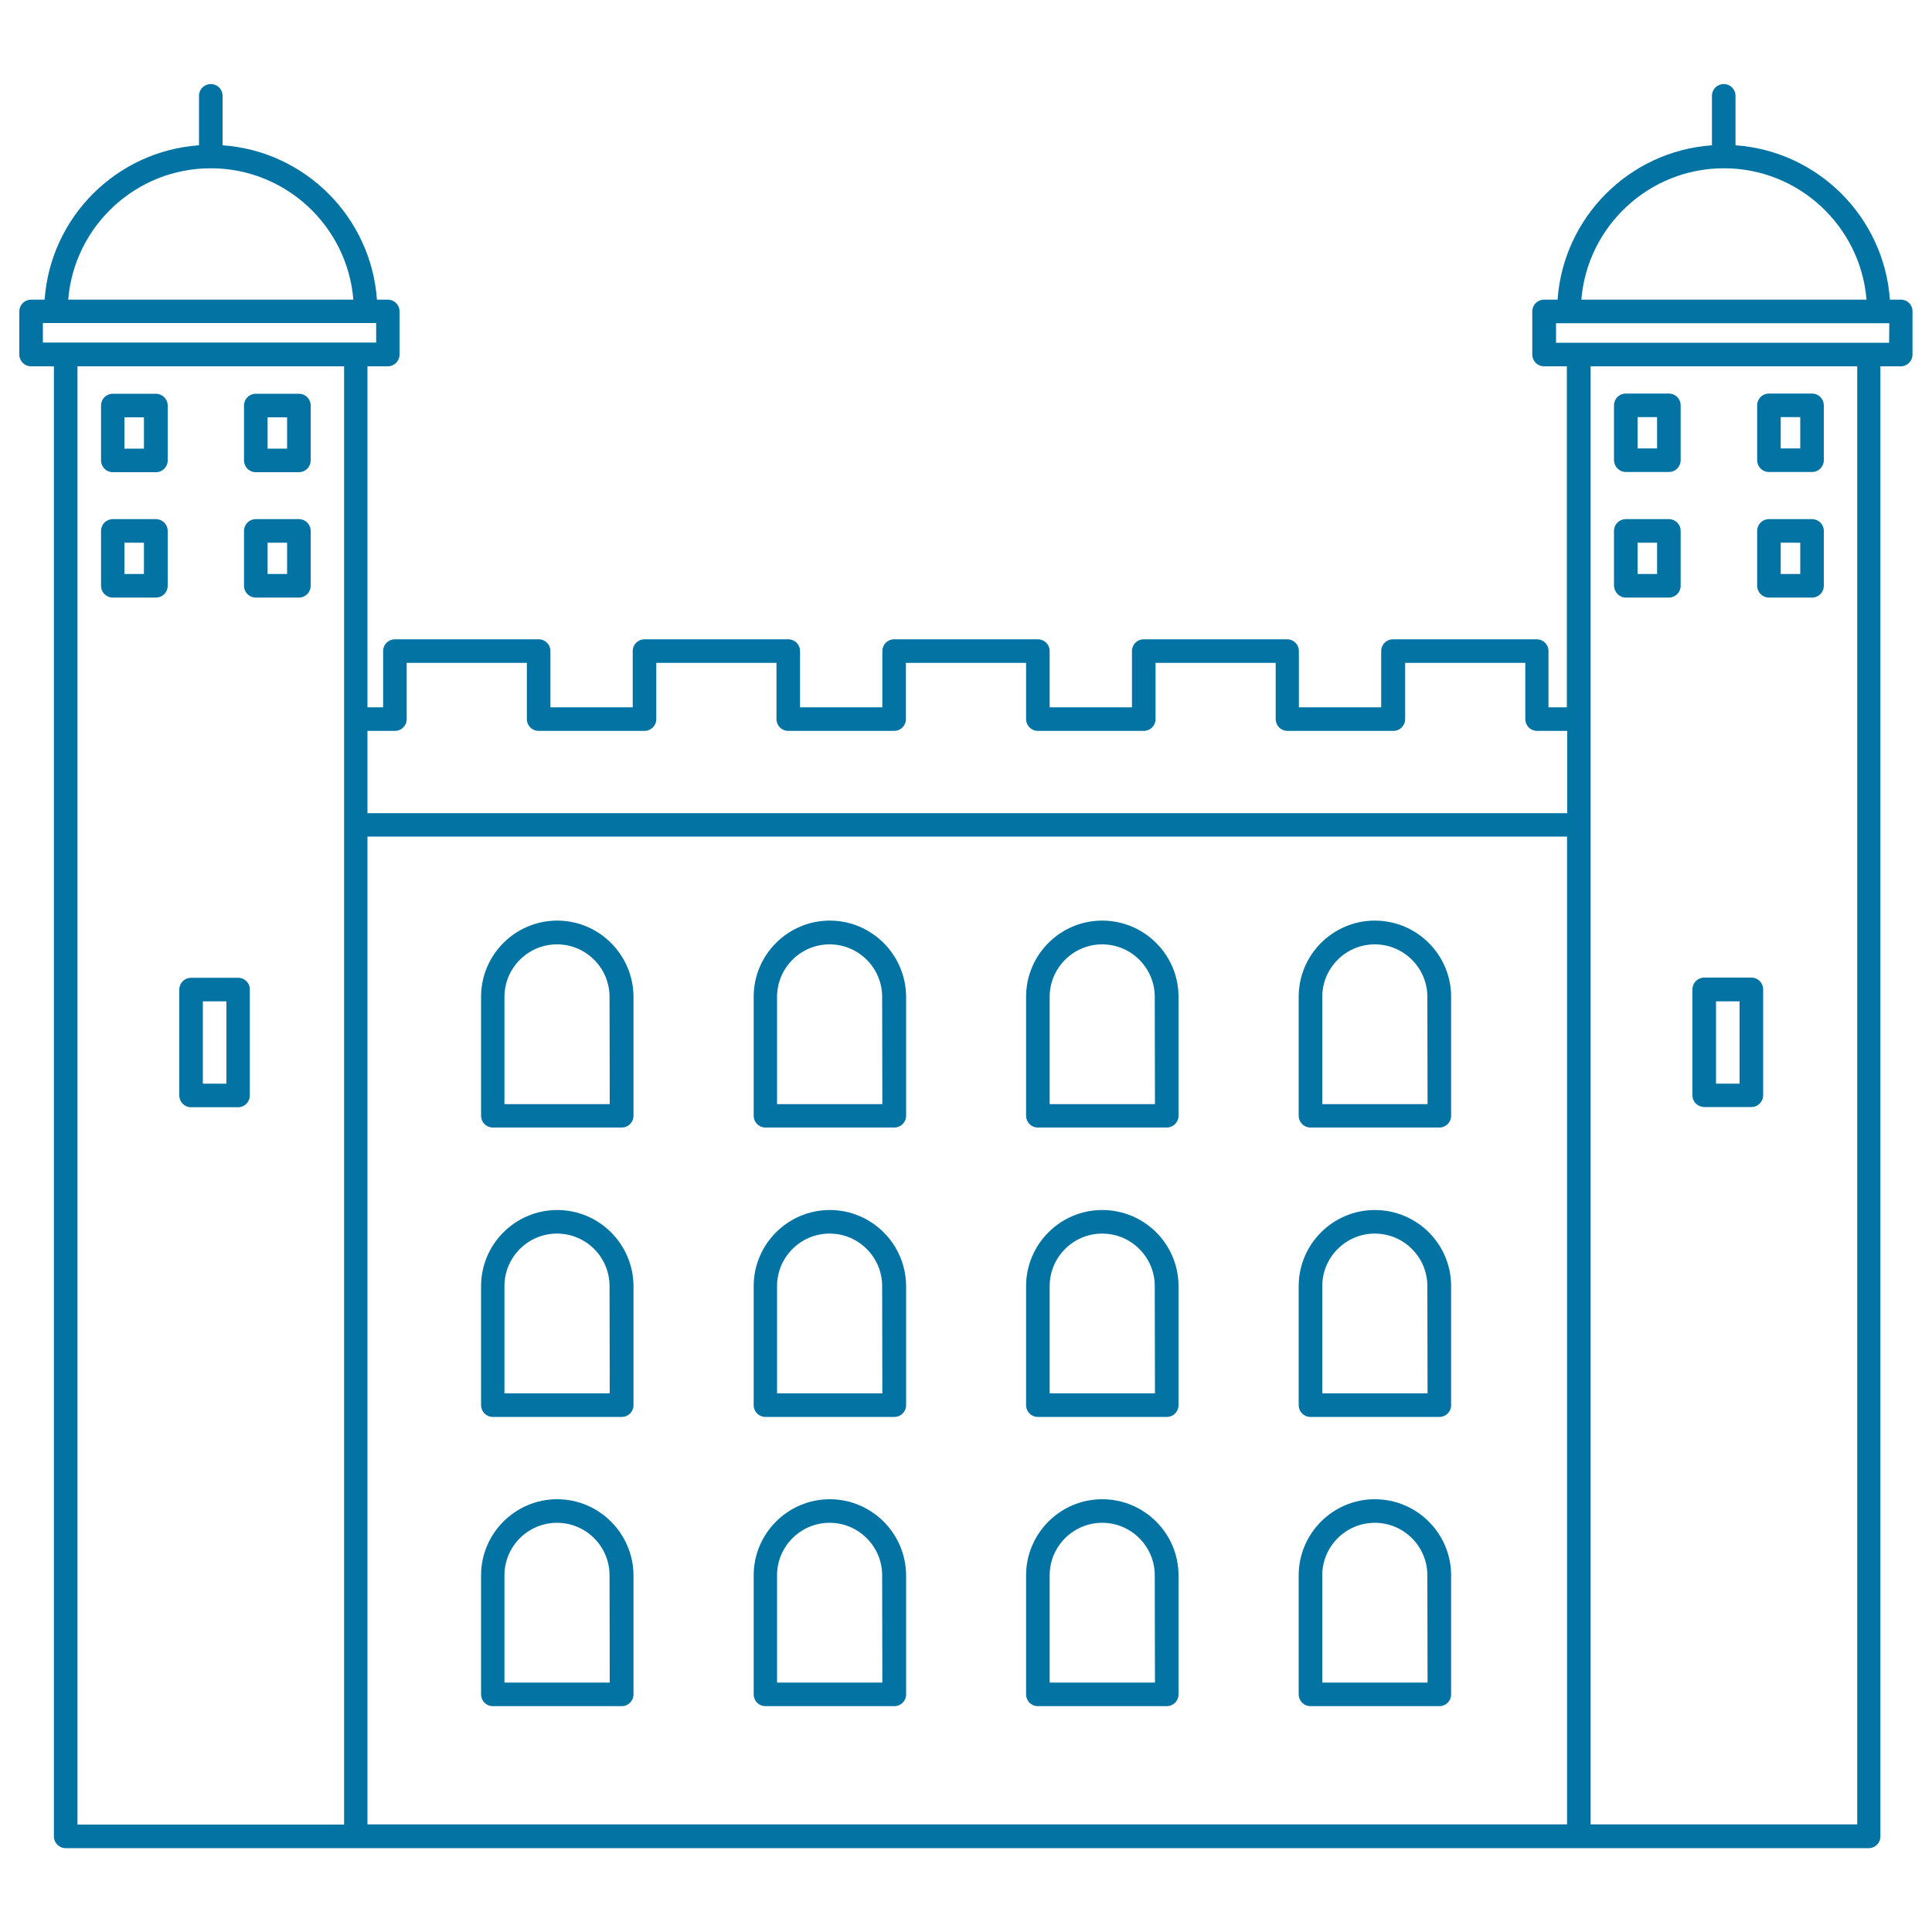 <svg xmlns="http://www.w3.org/2000/svg" viewBox="0 0 1000 1000" style="fill:#0273a2">
<title>Tower Of London SVG icon</title>
<g><g><path d="M80.7,203.8H58.4c-3.4,0-6.1,2.7-6.1,6.1v28.4c0,3.4,2.7,6.1,6.1,6.1h22.3c3.4,0,6.1-2.7,6.1-6.1v-28.4C86.8,206.5,84,203.8,80.7,203.8z M74.6,232.2H64.4v-16.2h10.1V232.2z"/><path d="M154.7,203.8h-22.3c-3.4,0-6.1,2.7-6.1,6.1v28.4c0,3.4,2.7,6.1,6.1,6.1h22.3c3.4,0,6.1-2.7,6.1-6.1v-28.4C160.8,206.5,158.1,203.8,154.7,203.8z M148.6,232.2h-10.1v-16.2h10.1V232.2z"/><path d="M80.7,268.7H58.4c-3.4,0-6.1,2.7-6.1,6.1v28.4c0,3.4,2.7,6.1,6.1,6.1h22.3c3.4,0,6.1-2.7,6.1-6.1v-28.4C86.8,271.4,84,268.7,80.7,268.7z M74.6,297.1H64.4v-16.2h10.1V297.1z"/><path d="M154.7,268.7h-22.3c-3.4,0-6.1,2.7-6.1,6.1v28.4c0,3.4,2.7,6.1,6.1,6.1h22.3c3.4,0,6.1-2.7,6.1-6.1v-28.4C160.8,271.4,158.1,268.7,154.7,268.7z M148.6,297.1h-10.1v-16.2h10.1V297.1z"/><path d="M123.3,506.1H98.9c-3.4,0-6.1,2.7-6.1,6.1V567c0,3.4,2.7,6.1,6.1,6.1h24.3c3.4,0,6.1-2.7,6.1-6.1v-54.8C129.4,508.8,126.6,506.1,123.3,506.1z M117.2,560.9H105v-42.6h12.2V560.9z"/><path d="M983.9,155.1h-5.7c-3-42.7-37.2-76.9-79.9-79.9V49.6c0-3.4-2.7-6.1-6.1-6.1c-3.4,0-6.1,2.7-6.1,6.1v25.6c-42.7,3-76.9,37.2-79.9,79.9h-7c-3.4,0-6.1,2.7-6.1,6.1v22.3c0,3.4,2.7,6.1,6.1,6.1h11.8v176.5h-9.5V337c0-3.4-2.7-6.1-6.1-6.1h-74.4c-3.4,0-6.1,2.7-6.1,6.1v29.1h-42.6V337c0-3.4-2.7-6.1-6.1-6.1H592c-3.4,0-6.1,2.7-6.1,6.1v29.1h-42.6V337c0-3.4-2.7-6.1-6.1-6.1h-74.4c-3.4,0-6.1,2.7-6.1,6.1v29.1h-42.6V337c0-3.4-2.7-6.1-6.1-6.1h-74.4c-3.4,0-6.1,2.7-6.1,6.1v29.1h-42.6V337c0-3.4-2.7-6.1-6.1-6.1h-74.4c-3.4,0-6.1,2.7-6.1,6.1v29.1h-8.1V189.6h10.5c3.4,0,6.1-2.7,6.1-6.1v-22.3c0-3.4-2.7-6.1-6.1-6.1h-5.6c-3-42.7-37.2-76.9-79.9-79.9V49.6c0-3.4-2.7-6.1-6.1-6.1c-3.4,0-6.1,2.7-6.1,6.1v25.6c-42.7,3-76.9,37.2-79.9,79.9h-7c-3.4,0-6.1,2.7-6.1,6.1v22.3c0,3.4,2.7,6.1,6.1,6.1h11.8v760.9c0,3.4,2.7,6.1,6.1,6.1h150.1h633h150.1c3.4,0,6.1-2.7,6.1-6.1V189.6h10.5c3.4,0,6.1-2.7,6.1-6.1v-22.3C990,157.8,987.3,155.1,983.9,155.1z M892.3,87.1c38.8,0,70.7,30,73.8,68H818.5C821.6,117.1,853.5,87.1,892.3,87.1z M204.4,378.3c3.4,0,6.1-2.7,6.1-6.1v-29.1h62.2v29.1c0,3.4,2.7,6.1,6.1,6.1h54.8c3.4,0,6.1-2.7,6.1-6.1v-29.1h62.2v29.1c0,3.4,2.7,6.1,6.1,6.1h54.8c3.4,0,6.1-2.7,6.1-6.1v-29.1h62.2v29.1c0,3.4,2.7,6.1,6.1,6.1H592c3.4,0,6.1-2.7,6.1-6.1v-29.1h62.2v29.1c0,3.4,2.7,6.1,6.1,6.1h54.8c3.4,0,6.1-2.7,6.1-6.1v-29.1h62.2v29.1c0,3.4,2.7,6.1,6.1,6.1h15.6v42.6H190.2v-42.6H204.4z M109.1,87.1c38.8,0,70.7,30,73.8,68H35.3C38.4,117.1,70.3,87.1,109.1,87.1z M22.2,167.2h172.5v10.1h-10.5H34H22.2V167.2z M40.1,189.6h138v182.6v572.2h-138V189.6z M190.2,433h620.9v511.3H190.2V433z M961.3,944.3h-138V372.2V189.6h138V944.3z M977.8,177.4h-10.5H817.2h-11.8v-10.1h172.5L977.8,177.4L977.8,177.4z"/><path d="M841.5,244.3h22.3c3.4,0,6.1-2.7,6.1-6.1v-28.4c0-3.4-2.7-6.1-6.1-6.1h-22.3c-3.4,0-6.1,2.7-6.1,6.1v28.4C835.5,241.6,838.2,244.3,841.5,244.3z M847.6,215.9h10.1v16.2h-10.1V215.9z"/><path d="M915.6,244.3h22.3c3.4,0,6.1-2.7,6.1-6.1v-28.4c0-3.4-2.7-6.1-6.1-6.1h-22.3c-3.4,0-6.1,2.7-6.1,6.1v28.4C909.5,241.6,912.2,244.3,915.6,244.3z M921.7,215.9h10.1v16.2h-10.1V215.9z"/><path d="M841.5,309.3h22.3c3.4,0,6.1-2.7,6.1-6.1v-28.4c0-3.4-2.7-6.1-6.1-6.1h-22.3c-3.4,0-6.1,2.7-6.1,6.1v28.4C835.5,306.5,838.2,309.3,841.5,309.3z M847.6,280.9h10.1v16.2h-10.1V280.9z"/><path d="M915.6,309.3h22.3c3.4,0,6.1-2.7,6.1-6.1v-28.4c0-3.4-2.7-6.1-6.1-6.1h-22.3c-3.4,0-6.1,2.7-6.1,6.1v28.4C909.5,306.5,912.2,309.3,915.6,309.3z M921.7,280.9h10.1v16.2h-10.1V280.9z"/><path d="M882.1,573h24.4c3.4,0,6.1-2.7,6.1-6.1v-54.8c0-3.4-2.7-6.1-6.1-6.1h-24.4c-3.4,0-6.1,2.7-6.1,6.1V567C876,570.3,878.8,573,882.1,573z M888.2,518.3h12.2v42.6h-12.2V518.3z"/><path d="M288.4,476.5c-21.7,0-39.4,17.7-39.4,39.4v61.6c0,3.4,2.7,6.1,6.1,6.1h66.7c3.4,0,6.1-2.7,6.1-6.1v-61.6C327.8,494.2,310.1,476.5,288.4,476.5z M315.6,571.5h-54.5v-55.5c0-15,12.2-27.2,27.2-27.2c15,0,27.2,12.2,27.2,27.2L315.6,571.5L315.6,571.5z"/><path d="M288.4,626.3c-21.7,0-39.4,17.7-39.4,39.4v61.6c0,3.4,2.7,6.1,6.1,6.1h66.7c3.4,0,6.1-2.7,6.1-6.1v-61.6C327.8,643.9,310.1,626.3,288.4,626.3z M315.6,721.2h-54.5v-55.5c0-15,12.2-27.2,27.2-27.2c15,0,27.2,12.2,27.2,27.2L315.6,721.2L315.6,721.2z"/><path d="M288.4,776c-21.7,0-39.4,17.7-39.4,39.4V877c0,3.4,2.7,6.1,6.1,6.1h66.7c3.4,0,6.1-2.7,6.1-6.1v-61.6C327.8,793.7,310.1,776,288.4,776z M315.6,870.9h-54.5v-55.5c0-15,12.2-27.2,27.2-27.2c15,0,27.2,12.2,27.2,27.2L315.6,870.9L315.6,870.9z"/><path d="M429.5,476.5c-21.7,0-39.4,17.7-39.4,39.4v61.6c0,3.4,2.7,6.1,6.1,6.1h66.7c3.4,0,6.1-2.7,6.1-6.1v-61.6C468.9,494.2,451.2,476.5,429.5,476.5z M456.7,571.5h-54.5v-55.5c0-15,12.2-27.2,27.2-27.2c15,0,27.2,12.2,27.2,27.2L456.7,571.5L456.7,571.5z"/><path d="M429.5,626.3c-21.7,0-39.4,17.7-39.4,39.4v61.6c0,3.4,2.7,6.1,6.1,6.1h66.7c3.4,0,6.1-2.7,6.1-6.1v-61.6C468.9,643.9,451.2,626.3,429.5,626.3z M456.7,721.2h-54.5v-55.5c0-15,12.2-27.2,27.2-27.2c15,0,27.2,12.2,27.2,27.2L456.7,721.2L456.7,721.2z"/><path d="M429.5,776c-21.7,0-39.4,17.7-39.4,39.4V877c0,3.4,2.7,6.1,6.1,6.1h66.7c3.4,0,6.1-2.7,6.1-6.1v-61.6C468.9,793.7,451.2,776,429.5,776z M456.7,870.9h-54.5v-55.5c0-15,12.2-27.2,27.2-27.2c15,0,27.2,12.2,27.2,27.2L456.7,870.9L456.7,870.9z"/><path d="M570.5,476.5c-21.7,0-39.4,17.7-39.4,39.4v61.6c0,3.4,2.7,6.1,6.1,6.1h66.7c3.4,0,6.1-2.7,6.1-6.1v-61.6C610,494.2,592.3,476.5,570.5,476.5z M597.8,571.5h-54.5v-55.5c0-15,12.2-27.2,27.2-27.2c15,0,27.2,12.2,27.2,27.2L597.8,571.5L597.8,571.5z"/><path d="M570.5,626.3c-21.7,0-39.4,17.7-39.4,39.4v61.6c0,3.4,2.7,6.1,6.1,6.1h66.7c3.4,0,6.1-2.7,6.1-6.1v-61.6C610,643.9,592.3,626.3,570.5,626.3z M597.8,721.2h-54.5v-55.5c0-15,12.2-27.2,27.2-27.2c15,0,27.2,12.2,27.2,27.2L597.8,721.2L597.8,721.2z"/><path d="M570.5,776c-21.7,0-39.4,17.7-39.4,39.4V877c0,3.4,2.7,6.1,6.1,6.1h66.7c3.4,0,6.1-2.7,6.1-6.1v-61.6C610,793.7,592.3,776,570.5,776z M597.8,870.9h-54.5v-55.5c0-15,12.2-27.2,27.2-27.2c15,0,27.2,12.2,27.2,27.2L597.8,870.9L597.8,870.9z"/><path d="M711.6,476.5c-21.7,0-39.4,17.7-39.4,39.4v61.6c0,3.4,2.7,6.1,6.1,6.1H745c3.4,0,6.1-2.7,6.1-6.1v-61.6C751.1,494.2,733.4,476.5,711.6,476.5z M738.9,571.5h-54.5v-55.5c0-15,12.2-27.2,27.2-27.2c15,0,27.2,12.2,27.2,27.2L738.9,571.5L738.9,571.5z"/><path d="M711.6,626.3c-21.7,0-39.4,17.7-39.4,39.4v61.6c0,3.4,2.7,6.1,6.1,6.1H745c3.4,0,6.1-2.7,6.1-6.1v-61.6C751.1,643.9,733.4,626.3,711.6,626.3z M738.9,721.2h-54.5v-55.5c0-15,12.2-27.2,27.2-27.2c15,0,27.2,12.2,27.2,27.2L738.9,721.2L738.9,721.2z"/><path d="M711.6,776c-21.7,0-39.4,17.7-39.4,39.4V877c0,3.4,2.7,6.1,6.1,6.1H745c3.4,0,6.1-2.7,6.1-6.1v-61.6C751.1,793.7,733.4,776,711.6,776z M738.9,870.9h-54.5v-55.5c0-15,12.2-27.2,27.2-27.2c15,0,27.2,12.2,27.2,27.2L738.9,870.9L738.9,870.9z"/></g></g>
</svg>